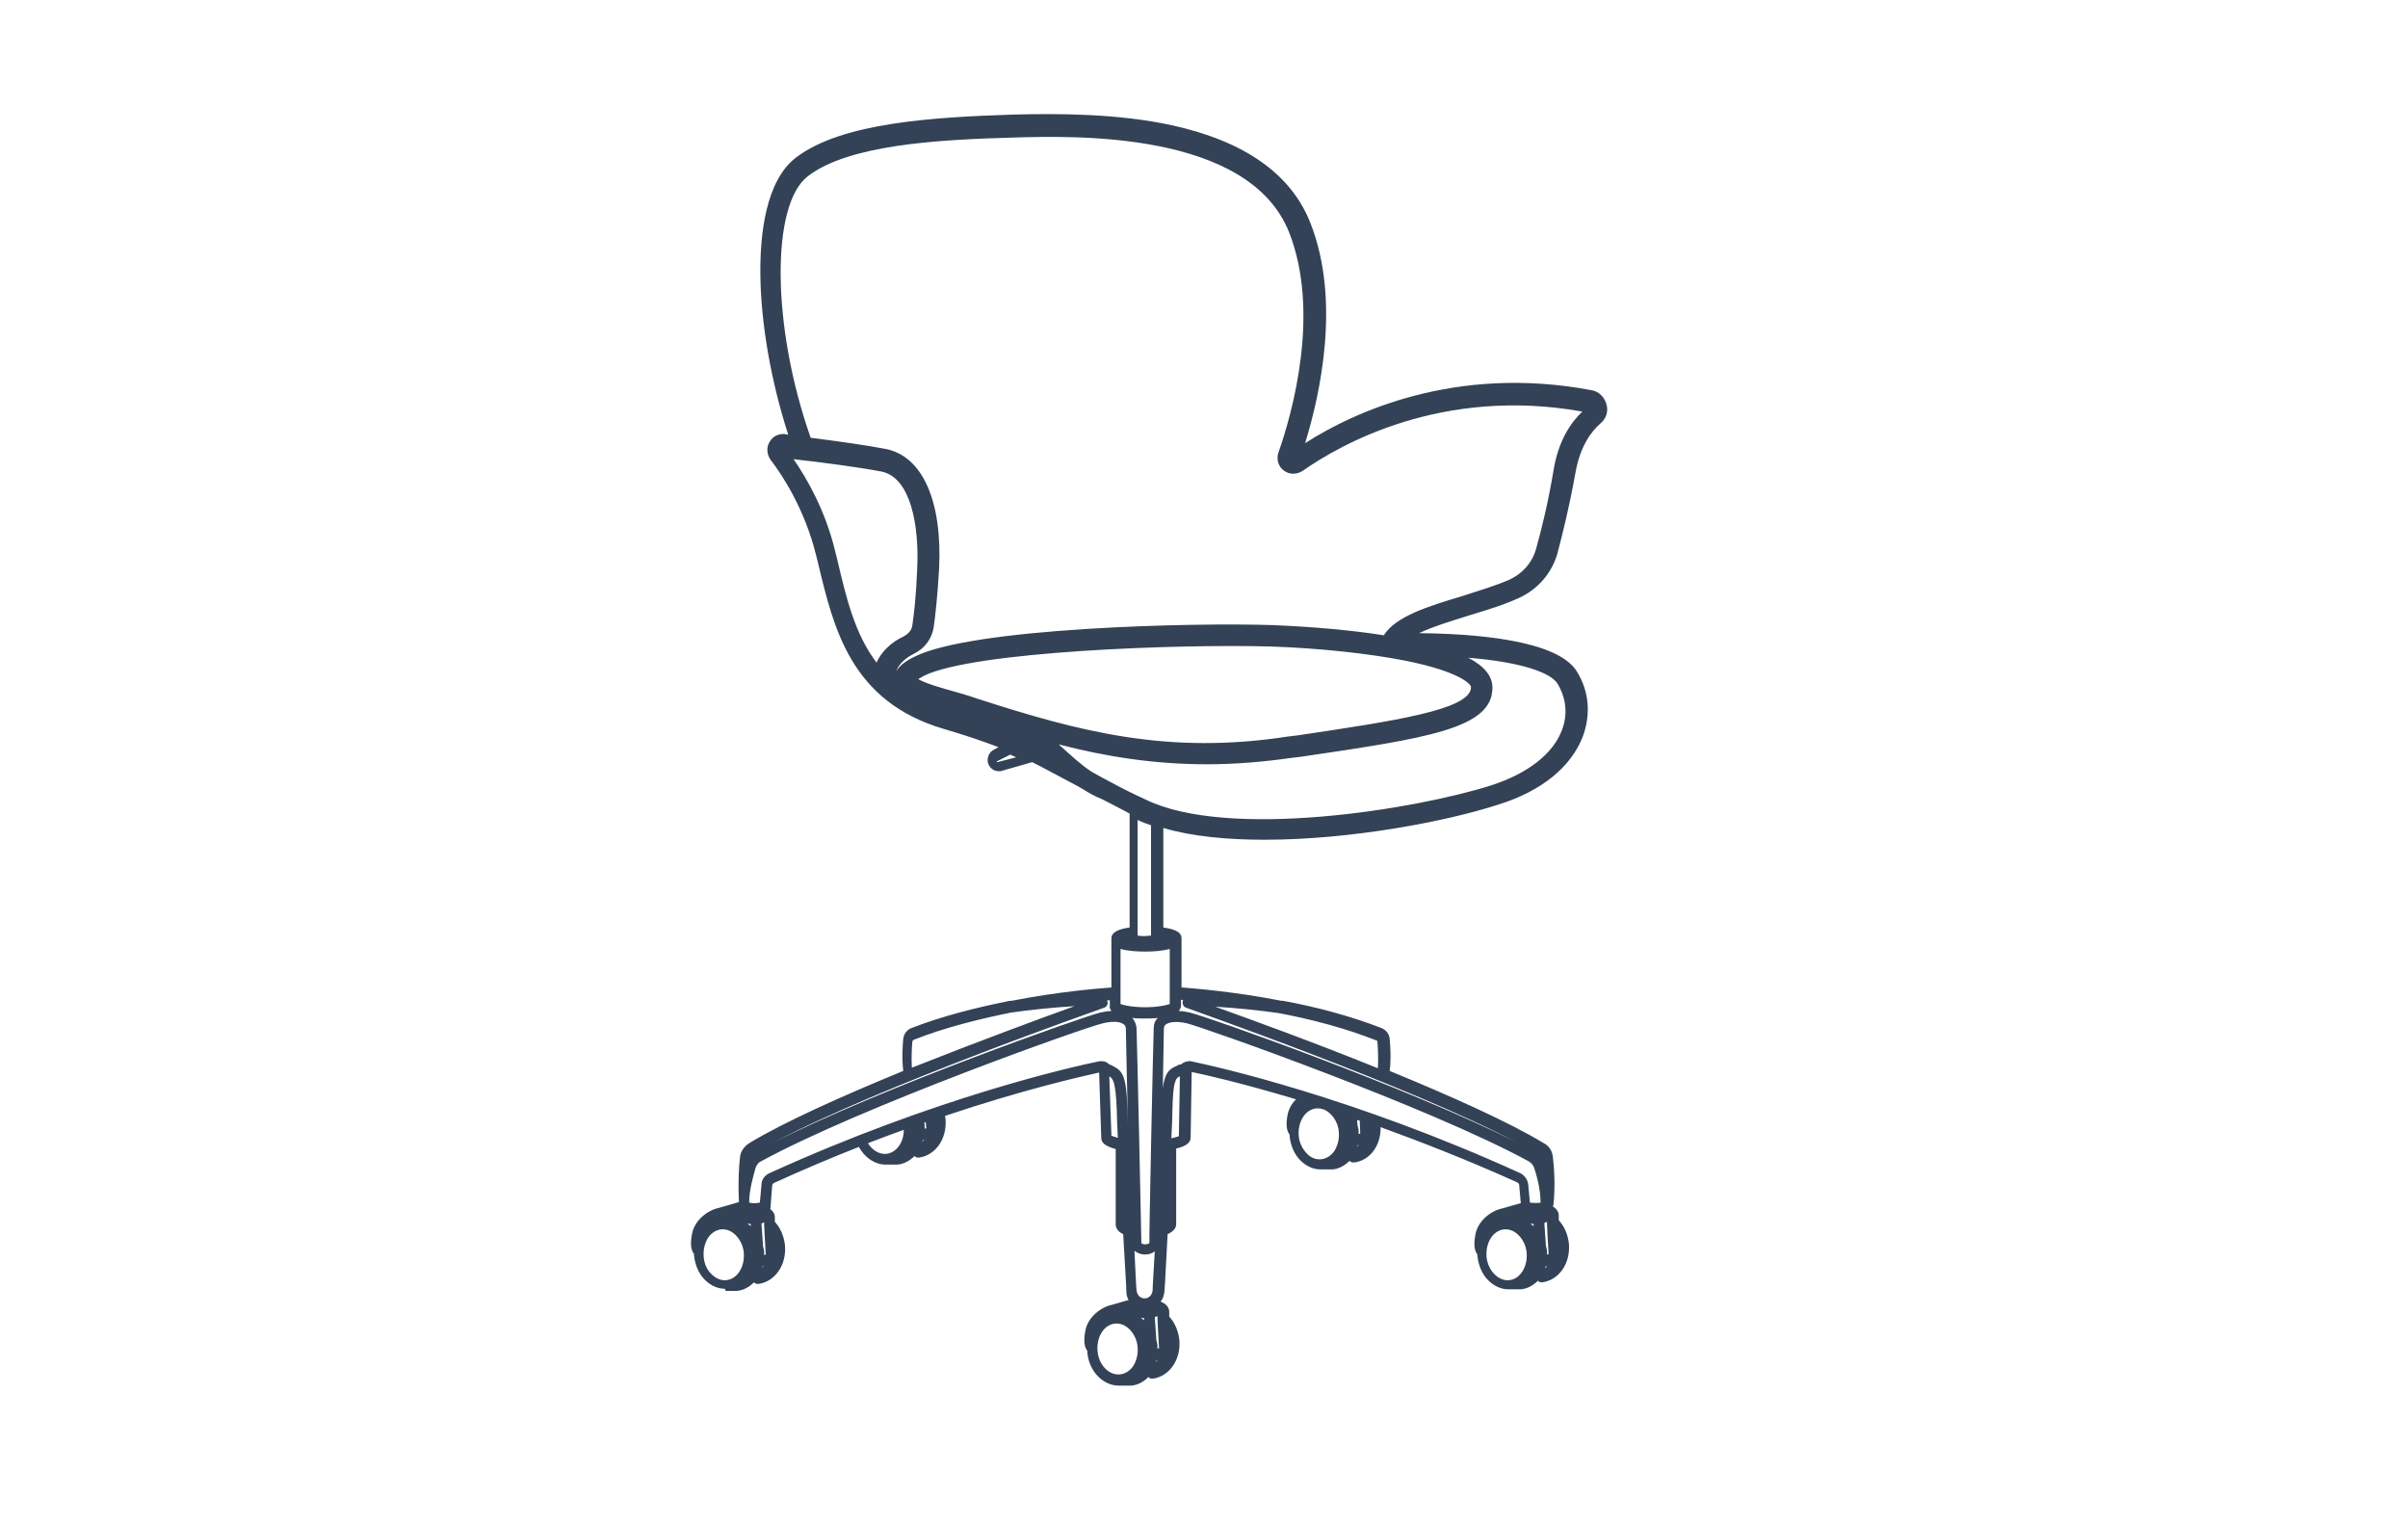<?xml version="1.0" encoding="UTF-8"?>
<svg xmlns="http://www.w3.org/2000/svg" xmlns:xlink="http://www.w3.org/1999/xlink" version="1.1" x="0px" y="0px" viewBox="0 0 450 285" style="enable-background:new 0 0 450 285;" xml:space="preserve">
<style type="text/css">
	.st0{display:none;}
	.st1{display:inline;}
	.st2{fill:none;stroke:#334256;stroke-width:4;stroke-linecap:round;stroke-miterlimit:10;}
	.st3{fill:none;stroke:#334256;stroke-width:2;stroke-linecap:round;stroke-miterlimit:10;}
	.st4{fill:none;stroke:#334256;stroke-width:2;stroke-linecap:round;stroke-linejoin:round;stroke-miterlimit:10;}
	.st5{fill:none;stroke:#AF8745;stroke-width:3;stroke-linecap:round;stroke-miterlimit:10;}
	.st6{fill:#AF8745;}
	.st7{fill:none;stroke:#334256;stroke-linecap:round;stroke-linejoin:round;}
	.st8{fill:none;stroke:#334256;stroke-width:0.5;stroke-linecap:round;}
	.st9{fill:none;stroke:#AF8745;stroke-width:6;stroke-linecap:round;stroke-miterlimit:10;}
	.st10{fill:none;stroke:#334256;stroke-width:2;stroke-linejoin:round;stroke-miterlimit:10;}
	.st11{fill:none;stroke:#334256;stroke-width:4;stroke-linecap:round;stroke-linejoin:round;stroke-miterlimit:10;}
	.st12{fill:none;stroke:#334256;stroke-linecap:round;stroke-miterlimit:10;}
	.st13{fill:none;stroke:#334256;stroke-width:4;stroke-linejoin:round;stroke-miterlimit:10;}
	.st14{fill:none;stroke:#334256;stroke-width:4;stroke-miterlimit:10;}
	.st15{fill:#FFFFFF;stroke:#000000;stroke-width:2;stroke-linejoin:round;stroke-miterlimit:10;}
	.st16{stroke:#FFFFFF;stroke-width:2;stroke-linejoin:round;stroke-miterlimit:10;}
	.st17{fill:#FFFFFF;}
	.st18{fill:#C6C6C6;}
	.st19{fill:#C6C6C6;stroke:#FFFFFF;stroke-width:2;stroke-miterlimit:10;}
	.st20{stroke:#FFFFFF;stroke-width:2;stroke-miterlimit:10;}
	.st21{fill:#334256;}
	.st22{fill:none;stroke:#334256;stroke-width:2;stroke-miterlimit:10;}
	.st23{display:inline;fill:none;stroke:#334256;stroke-width:4;stroke-linecap:round;stroke-miterlimit:10;}
	.st24{fill:#FFFFFF;stroke:#000000;stroke-width:2;stroke-linecap:round;stroke-linejoin:round;stroke-miterlimit:10;}
	.st25{fill:none;stroke:#AF8745;stroke-width:2;stroke-linecap:round;stroke-miterlimit:10;}
	.st26{fill:none;stroke:#334256;stroke-width:2;stroke-linecap:square;stroke-miterlimit:10;}
	.st27{clip-path:url(#SVGID_00000043456808705217231120000000362021084289256066_);}
	.st28{clip-path:url(#SVGID_00000103252255051859655850000015744646479891755908_);}
	.st29{display:inline;fill:#D60B52;}
	.st30{display:inline;fill:none;stroke:#334256;stroke-width:4;stroke-miterlimit:10;}
	.st31{display:inline;fill:none;stroke:#334256;stroke-width:2;stroke-linecap:round;stroke-miterlimit:10;}
	.st32{fill:none;stroke:#334256;stroke-miterlimit:10;}
	.st33{clip-path:url(#SVGID_00000160894958800452756590000003852263853420436917_);}
	.st34{clip-path:url(#SVGID_00000116193038562510213120000013482815739854321292_);}
	.st35{clip-path:url(#SVGID_00000132786222166816008250000000903279393175387830_);fill:#334256;}
	.st36{clip-path:url(#SVGID_00000147936668420066625710000004314800340937033651_);fill:#334256;}
	.st37{fill:#D60B52;}
	.st38{clip-path:url(#SVGID_00000072967131946748373740000006097700793277716411_);}
	.st39{clip-path:url(#SVGID_00000108301935114268356580000009302727189424161951_);}
</style>
<g id="Lines" class="st0">
	<g class="st1">
		<g>
			<path class="st11" d="M149.7,83.3c-7.4-21.2-8.3-45.7,0-52c8.3-6.3,25.6-7.2,39.5-7.6c13.9-0.4,45.6-0.8,53.4,19     c6.2,15.6,0.6,35.2-1.9,42.6c-0.3,0.9,0.7,1.6,1.5,1.1c6.9-4.8,26.9-16.5,54.5-11.2c1.3,0.3,1.8,1.9,0.8,2.8     c-2,1.7-4.4,4.9-5.4,10.4c-1,6.1-2.4,11.4-3.3,14.6c-0.9,3.2-3.1,5.8-6.1,7.2c-7.6,3.4-20.4,5.2-22.9,9.9c-0.1,0.2,0,0.5,0.3,0.5     c4-0.1,28.5-0.4,32.5,6.2c4.3,7.2,0.8,17.3-13.5,21.9c-14.2,4.5-49.8,10.6-66.1,2.5c-16.3-8.1-19.4-11.7-36.4-16.7     s-19.5-18.7-22.5-31c-2.1-8.9-6.5-15.5-8.8-18.5c-0.5-0.7,0-1.6,0.9-1.5c4.4,0.5,13.9,1.6,18.9,2.6c6.6,1.3,8.7,10.7,8.3,20.2     c-0.2,5-0.6,8.5-0.9,10.7c-0.2,1.6-1.3,2.9-2.7,3.6c-4.1,2-6.6,6.7-1.8,10c3.3,2.2,12.6,0.2,21.4,4.7c6.3,3.2,9.8,9.5,17,12.5"></path>
			<path class="st10" d="M189.8,139.2l-3.9,2.1c-0.7,0.3-0.8,1.2-0.3,1.8l0,0c0.3,0.3,0.7,0.4,1.1,0.3l6.9-2"></path>
			<path class="st10" d="M211.7,175.6c0,0.2,1,0.3,2.3,0.3s2.3-0.1,2.3-0.3v-2.1V152h-4.5v21.5V175.6z"></path>
			<path class="st10" d="M216.1,174.4c2,0.2,3.4,0.6,3.4,1.2c0,0.7-2.5,1.3-5.6,1.3c-3.1,0-5.6-0.6-5.6-1.3c0-0.5,1.4-1,3.4-1.2"></path>
			<path class="st10" d="M219.6,175.6V188c0,0.7-2.5,1.3-5.6,1.3c-3.1,0-5.6-0.6-5.6-1.3v-12.4"></path>
			<path class="st10" d="M217.8,213.9c2.1-0.3,3.4-0.8,3.4-1.4l0.2-13"></path>
			<path class="st10" d="M206.2,199.4l0.4,13.2c0,0.6,1.3,1.1,3.2,1.3"></path>
			<path class="st10" d="M217,229.9c1-0.3,1.6-0.7,1.6-1.2v-14.9"></path>
			<path class="st10" d="M209.3,213.9v14.8c0,0.4,0.5,0.9,1.4,1.1"></path>
			<path class="st10" d="M208.3,185.8c0,0-21.5,1.1-38,7.7c-0.5,0.2-0.8,0.6-0.8,1.1c-0.1,1.3-0.3,3.9,0.1,6.6"></path>
			<path class="st10" d="M258.3,201.2c0.4-2.7,0.2-5.3,0.1-6.6c-0.1-0.5-0.4-0.9-0.8-1.1c-16.4-6.5-38-7.7-38-7.7"></path>
			<path class="st4" d="M239.3,188.3c0,0-14.6-2-17.4-1c0,0,48.3,16.8,65.7,27.4c0.7,0.4,1.1,1.1,1.2,1.9c0.2,1.7,0.5,5.1,0.1,8.8     c0,0-1.5,0.7-4,0l-0.3-4c0-0.6-0.4-1.1-1-1.4c-31.3-14.2-56.9-19.9-61.4-20.8c-0.3-0.1-0.7,0-0.9,0.3"></path>
			<path class="st4" d="M188.6,188.3c0,0,14.6-2,17.4-1c0,0-48.3,16.8-65.7,27.4c-0.7,0.4-1.1,1.1-1.2,1.9c-0.2,1.7-0.5,5.1-0.1,8.8     c0,0,1.5,0.7,4,0l0.3-4c0-0.6,0.4-1.1,1-1.4c31.3-14.2,56.9-19.9,61.4-20.8c0.3-0.1,0.7,0,0.9,0.3"></path>
			<path class="st4" d="M207.1,199.9c1.5,0.8,2.4,0.5,2.5,7.5c0.2,7,1.5,31.4,1.7,33.8c0.1,1.4,1.2,2.4,2.5,2.4"></path>
			<path class="st4" d="M220.6,199.9c-1.5,0.8-2.4,0.5-2.5,7.5c-0.2,7-1.5,31.4-1.7,33.8c-0.1,1.4-1.2,2.4-2.5,2.4"></path>
			<path class="st10" d="M215.7,232.3c0,0.7-0.8,1.2-1.7,1.2c-1,0-1.7-0.5-1.7-1.2c0,0-0.8-37.7-0.9-40.1c-0.1-2.4-2.7-2.7-5.5-2     c-2.8,0.7-45.3,15.6-64.1,25.9c-0.7,0.4-1.2,1-1.5,1.8c-0.6,1.7-1.4,4.9-1.3,7.6"></path>
			<path class="st10" d="M212.2,232.3c0,0.7,0.8,1.2,1.7,1.2c1,0,1.7-0.5,1.7-1.2c0,0,0.8-37.7,0.9-40.1c0.1-2.4,2.7-2.7,5.5-2     c2.8,0.7,45.3,15.6,64.1,25.9c0.7,0.4,1.2,1,1.5,1.8c0.6,1.7,1.4,4.9,1.3,7.6"></path>
			<g>
				
					<ellipse transform="matrix(0.996 -9.215664e-02 9.215664e-02 0.996 -21.032 13.46)" class="st10" cx="135.2" cy="234.5" rx="4.7" ry="5.7"></ellipse>
				<path class="st10" d="M134.9,228.7l1.5,0c2.6-0.2,5,2.1,5.3,5.3c0.3,3.2-1.6,5.9-4.2,6.2h-1.8"></path>
				<path class="st10" d="M141.5,238.9c1.9-0.8,3.2-3.2,3-5.8c-0.1-0.8-0.3-1.6-0.6-2.3l-0.1-2.1c1,1,1.7,2.4,1.9,4      C145.9,235.9,144.1,238.6,141.5,238.9z"></path>
				<path class="st10" d="M141.8,235.7l1.6-0.4c0.4-0.1,0.7-0.5,0.7-0.9l-0.2-3.6l-0.1-2.1l-0.1-1.2c0-0.4-0.2-0.7-0.6-0.8l-1-0.4"></path>
				<path class="st10" d="M143.5,227c-0.2,0.2-1.3,0.6-1.9,0.7c-0.3,0.1-0.5,0.1-0.8,0.1c-1.2-0.2-4.7-0.7-5.9-0.8      c-1.4-0.1-4.4,1.6-4.9,4.3c-0.5,2.7,0.4,3,0.4,3"></path>
				<line class="st10" x1="134.4" y1="227" x2="138.4" y2="225.8"></line>
				<line class="st10" x1="141.2" y1="227.8" x2="141.5" y2="232.9"></line>
			</g>
			<g>
				
					<ellipse transform="matrix(0.996 -9.215664e-02 9.215664e-02 0.996 -22.341 20.316)" class="st10" cx="208.8" cy="252.1" rx="4.7" ry="5.7"></ellipse>
				<path class="st10" d="M208.5,246.3l1.5,0c2.6-0.2,5,2.1,5.3,5.3s-1.6,5.9-4.2,6.2h-1.8"></path>
				<path class="st10" d="M215.1,256.5c1.9-0.8,3.2-3.2,3-5.8c-0.1-0.8-0.3-1.6-0.6-2.3l-0.1-2.1c1,1,1.7,2.4,1.9,4      C219.5,253.5,217.7,256.2,215.1,256.5z"></path>
				<path class="st10" d="M215.3,253.4l1.6-0.4c0.4-0.1,0.7-0.5,0.7-0.9l-0.2-3.6l-0.1-2.1l-0.1-1.2c0-0.4-0.2-0.7-0.6-0.8l-1-0.4"></path>
				<path class="st10" d="M217.1,244.6c-0.2,0.2-1.3,0.6-1.9,0.7c-0.3,0.1-0.5,0.1-0.8,0.1c-1.2-0.2-4.7-0.7-5.9-0.8      c-1.4-0.1-4.4,1.6-4.9,4.3s0.4,3,0.4,3"></path>
				<line class="st10" x1="208" y1="244.6" x2="212" y2="243.4"></line>
				<line class="st10" x1="214.8" y1="245.4" x2="215.1" y2="250.5"></line>
			</g>
			<g>
				
					<ellipse transform="matrix(0.996 -9.215664e-02 9.215664e-02 0.996 -20.409 26.95)" class="st10" cx="281.6" cy="234.5" rx="4.7" ry="5.7"></ellipse>
				<path class="st10" d="M281.3,228.7l1.5,0c2.6-0.2,5,2.1,5.3,5.3s-1.6,5.9-4.2,6.2h-1.8"></path>
				<path class="st10" d="M287.9,238.9c1.9-0.8,3.2-3.2,3-5.8c-0.1-0.8-0.3-1.6-0.6-2.3l-0.1-2.1c1,1,1.7,2.4,1.9,4      C292.3,235.9,290.5,238.6,287.9,238.9z"></path>
				<path class="st10" d="M288.1,235.7l1.6-0.4c0.4-0.1,0.7-0.5,0.7-0.9l-0.2-3.6l-0.1-2.1l-0.1-1.2c0-0.4-0.2-0.7-0.6-0.8l-1-0.4"></path>
				<path class="st10" d="M289.9,227c-0.2,0.2-1.3,0.6-1.9,0.7c-0.3,0.1-0.5,0.1-0.8,0.1c-1.2-0.2-4.7-0.7-5.9-0.8      c-1.4-0.1-4.4,1.6-4.9,4.3c-0.5,2.7,0.4,3,0.4,3"></path>
				<line class="st10" x1="280.8" y1="227" x2="284.8" y2="225.8"></line>
				<line class="st10" x1="287.6" y1="227.8" x2="287.9" y2="232.9"></line>
			</g>
			<g>
				
					<ellipse transform="matrix(0.996 -9.215664e-02 9.215664e-02 0.996 -18.477 23.611)" class="st10" cx="246.4" cy="211.9" rx="4.7" ry="5.7"></ellipse>
				<path class="st10" d="M251.2,207.5c1,1,1.6,2.3,1.8,3.9c0.3,3.2-1.6,5.9-4.2,6.2H247"></path>
				<path class="st10" d="M256.8,209.6c0,0.2,0.1,0.4,0.1,0.6c0.3,3.1-1.5,5.9-4.1,6.2c1.9-0.8,3.2-3.2,3-5.8c0-0.5-0.1-1-0.3-1.4"></path>
				<path class="st10" d="M252.9,213.2l1.6-0.4c0.4-0.1,0.7-0.5,0.7-0.9l-0.2-2.8"></path>
				<path class="st10" d="M243.7,205.2c-1.1,0.7-2.2,1.9-2.4,3.4c-0.5,2.7,0.4,3,0.4,3"></path>
				<line class="st10" x1="252.6" y1="208.4" x2="252.7" y2="210.3"></line>
			</g>
			<g>
				<path class="st10" d="M169.8,209.7c0,0.2,0.1,0.5,0.1,0.7c0.3,3.2-1.6,5.9-4.2,6.2c-2.1,0.2-4-1.3-4.9-3.5"></path>
				<path class="st10" d="M171.4,209.1c0.1,0.4,0.2,0.8,0.2,1.3c0.3,3.2-1.6,5.9-4.2,6.2h-1.8"></path>
				<path class="st10" d="M175.3,207.8c0.1,0.4,0.2,0.9,0.3,1.4c0.3,3.1-1.5,5.9-4.1,6.2c1.9-0.8,3.2-3.2,3-5.8      c0-0.4-0.1-0.8-0.2-1.2"></path>
				<path class="st10" d="M171.7,212.2l1.6-0.4c0.4-0.1,0.7-0.5,0.7-0.9l-0.1-2.5"></path>
			</g>
		</g>
		<path class="st11" d="M181.9,132.4c20.1,6.5,36.4,10.7,59.2,7.4c22.8-3.4,35.8-5.2,35.8-11.2c0-6-23.1-9.2-39.2-9.7    c-16-0.5-56,0.7-66,5.7C164.4,128.2,173.8,129.8,181.9,132.4z"></path>
	</g>
</g>
<g id="Outlines">
	<path class="st21" d="M135.8,241.2l1.9,0c1.2-0.1,2.3-0.7,3.2-1.6c0.2,0.2,0.4,0.3,0.7,0.3c0,0,0.1,0,0.1,0c3.1-0.4,5.3-3.5,5-7.2   c-0.2-1.7-0.8-3.2-1.9-4.4l0-0.9c0-0.6-0.4-1.2-0.9-1.5c0.1-0.1,0.1-0.2,0.1-0.4l0.3-4c0-0.2,0.2-0.4,0.4-0.5   c5.5-2.5,10.7-4.7,15.8-6.7c1.1,2,3,3.3,5,3.3c0.1,0,0.3,0,0.4,0l1.8,0c1.2-0.1,2.3-0.7,3.2-1.6c0.2,0.2,0.4,0.3,0.7,0.3   c0,0,0.1,0,0.1,0c3.1-0.4,5.3-3.5,5-7.2c0-0.2-0.1-0.4-0.1-0.6c14.6-4.9,25.2-7.3,28.8-8.1l0.4,12.2c0,1,0.9,1.6,2.7,2.1v14.1   c0,0.5,0.3,1.3,1.4,1.8c0.3,5.5,0.6,9.9,0.6,10.9c0,0.5,0.2,1,0.4,1.4l-3.1,0.9l0,0c-2,0.4-4.6,2.3-5,5c-0.4,2.1,0,3.1,0.4,3.6   c0,0.1,0,0.2,0,0.3c0.3,3.5,2.9,6.2,5.9,6.2c0.1,0,0.2,0,0.4,0l1.9,0c1.2-0.1,2.3-0.7,3.2-1.6c0.2,0.2,0.4,0.3,0.7,0.3   c0,0,0.1,0,0.1,0c3.1-0.4,5.3-3.5,5-7.2c-0.2-1.7-0.8-3.2-1.9-4.4l0-0.9c0-0.7-0.5-1.4-1.2-1.7l-0.4-0.2c0.4-0.5,0.6-1.1,0.7-1.8   c0.1-1,0.3-5.3,0.6-10.8c1.3-0.6,1.6-1.3,1.6-1.9v-14.1c1.8-0.4,2.7-1.1,2.7-2l0.2-12.3c2.5,0.5,9.5,2.1,19.5,5.1   c-0.9,0.9-1.4,1.9-1.6,3c-0.4,2.1,0,3.1,0.4,3.6c0,0.1,0,0.2,0,0.3c0.2,1.8,0.9,3.4,2,4.5c1.1,1.1,2.4,1.7,3.8,1.7   c0.1,0,0.3,0,0.4,0l1.8,0c1.2-0.1,2.3-0.7,3.2-1.6c0.2,0.2,0.4,0.3,0.7,0.3c0,0,0.1,0,0.1,0c3-0.3,5.1-3.2,5-6.6   c7.7,2.8,16.4,6.2,25.5,10.3c0.2,0.1,0.4,0.3,0.4,0.5l0.3,3.4l-3.5,1l0,0c-2,0.4-4.6,2.3-5,5c-0.4,2.1,0,3.1,0.4,3.6   c0,0.1,0,0.2,0,0.3c0.2,1.8,0.9,3.4,2,4.5c1.1,1.1,2.4,1.7,3.8,1.7c0.1,0,0.3,0,0.4,0l1.9,0c1.2-0.1,2.3-0.7,3.2-1.6   c0.2,0.2,0.4,0.3,0.7,0.3c0,0,0.1,0,0.1,0c3.1-0.4,5.3-3.5,5-7.2c-0.2-1.7-0.8-3.2-1.9-4.4l0-0.9c0-0.7-0.5-1.3-1.1-1.7   c0-0.1,0-0.1,0.1-0.2c0.4-3.9,0.1-7.3-0.1-9c-0.1-1.1-0.7-2.1-1.7-2.6c-6.6-4-17.6-8.9-28.8-13.5c0.3-2.5,0.1-4.8,0-6   c-0.1-0.9-0.6-1.6-1.5-2c-5.9-2.3-12.4-4-18.4-5.1c0,0,0,0-0.1,0c-0.1,0-0.1,0-0.2,0c-8.7-1.7-16.1-2.3-18.7-2.5v-9.2   c0-0.7-0.4-1.6-3.4-2v-18.6c5.4,1.6,12,2.2,18.9,2.2c16.1,0,34-3.4,43.8-6.6c8-2.5,13.5-7,15.7-12.7c1.5-4.1,1.2-8.4-1.1-12.1   c-3.6-6-19.4-7.1-29.5-7.2c2.5-1.2,6.1-2.3,9.3-3.3c3.3-1,6.6-2,9.4-3.3c3.5-1.6,6.2-4.7,7.2-8.5c0.9-3.4,2.2-8.6,3.3-14.8   c0.9-5.1,3-7.8,4.7-9.3c1.1-0.9,1.5-2.3,1.1-3.6c-0.4-1.4-1.5-2.4-2.8-2.6c-25.5-4.8-44.6,4.2-53.5,9.9c2.8-9.1,6.7-26.6,1-41.1   c-3.6-9.2-12.3-15.3-25.9-18.3c-10.2-2.2-21.1-2.2-29.5-2c-15.2,0.5-32.1,1.5-40.7,8c-5.7,4.3-6.8,14.4-6.7,22   c0.1,9.1,2,19.9,5.2,29.8c-0.2,0-0.4,0-0.6-0.1c-1.2-0.1-2.3,0.4-2.9,1.5c-0.6,1-0.5,2.3,0.2,3.3c2.3,3,6.4,9.3,8.5,17.8l0.4,1.6   c2.9,12.1,6.1,25.8,23.5,30.9c4.1,1.2,7.3,2.3,10.2,3.4l-0.9,0.5c-0.6,0.3-1,0.9-1.1,1.6s0.1,1.3,0.6,1.8c0.4,0.4,0.9,0.6,1.5,0.6   c0.2,0,0.4,0,0.6-0.1l5.6-1.6c2.4,1.2,4.7,2.5,7.4,3.9c0.6,0.3,1.3,0.7,2,1.1c1.1,0.7,2.3,1.4,3.6,1.9c1.6,0.8,3.3,1.7,5.2,2.7   v21.3c-2.3,0.3-3.4,1-3.4,2v9.2c-2.6,0.2-10,0.8-18.7,2.5c-0.1,0-0.1,0-0.2,0c0,0,0,0-0.1,0c-6,1.2-12.5,2.8-18.4,5.1   c-0.8,0.3-1.4,1.1-1.5,2c-0.1,1.2-0.3,3.5,0,6c-11.2,4.6-22.2,9.5-28.8,13.5c-0.9,0.6-1.6,1.5-1.7,2.6c-0.2,1.6-0.4,4.8-0.2,8.4   l-3.8,1.1l0,0c-2,0.4-4.6,2.3-5,5c-0.4,2.1,0,3.1,0.4,3.6c0,0.1,0,0.2,0,0.3c0.2,1.8,0.9,3.4,2,4.5c1.1,1.1,2.4,1.7,3.8,1.7   C135.5,241.2,135.6,241.2,135.8,241.2z M142.9,230.9C142.9,230.9,142.9,230.9,142.9,230.9l0.2,3.5l-0.3,0.1c0-0.2,0-0.4,0-0.5   c0-0.4-0.1-0.7-0.2-1.1l-0.3-4.3c0.2-0.1,0.3-0.1,0.5-0.2l0,0.4c0,0,0,0,0,0L142.9,230.9z M140.3,228.7l0,0.4   c-0.2-0.2-0.4-0.3-0.6-0.4C139.9,228.6,140.1,228.7,140.3,228.7z M142.5,236.6l0.2-0.1c-0.1,0.2-0.3,0.4-0.4,0.5   C142.4,236.9,142.5,236.8,142.5,236.6z M141,226.8C141,226.8,140.9,226.8,141,226.8c0.1,0,0.1,0,0.3,0   C141.1,226.8,141.1,226.8,141,226.8z M138.6,226.4C138.6,226.4,138.6,226.4,138.6,226.4C138.6,226.4,138.6,226.4,138.6,226.4   L138.6,226.4z M143.8,219.2c-0.9,0.4-1.5,1.2-1.5,2.2l-0.3,3.3c-0.9,0.2-1.6,0.1-2,0c0-2.4,0.8-5,1.2-6.5c0.2-0.5,0.5-1,1-1.2   c18.7-10.2,60.7-25.1,63.9-25.8c1.7-0.4,3.2-0.4,3.9,0.2c0.2,0.1,0.4,0.4,0.4,0.9c0,1.1,0.2,9.5,0.4,18.3c0-1.2-0.1-2.3-0.1-3.2   c-0.2-6.4-0.9-7.3-2.7-8.2c-0.1-0.1-0.2-0.1-0.4-0.2c-0.1-0.1-0.2-0.1-0.3-0.1c0,0-0.1-0.1-0.1-0.1c-0.5-0.5-1.2-0.6-1.8-0.5   C200.5,199.3,175,205,143.8,219.2z M214,177.8c1.4,0,3.2-0.1,4.6-0.5v10.3c-0.6,0.2-2.2,0.6-4.6,0.6c-2.4,0-4.1-0.4-4.6-0.6v-10.3   C210.7,177.7,212.6,177.8,214,177.8z M213.8,246.3l0,0.4c-0.2-0.2-0.4-0.3-0.6-0.5C213.4,246.2,213.6,246.3,213.8,246.3z    M216.3,251.5c0-0.4-0.1-0.8-0.2-1.1l-0.3-4.3c0.2-0.1,0.3-0.1,0.5-0.2l0,0.4c0,0,0,0,0,0l0.1,2.1c0,0,0,0,0,0l0.2,3.5l-0.3,0.1   C216.3,251.9,216.3,251.7,216.3,251.5z M213.9,242.6c-0.8,0-1.4-0.6-1.5-1.5c-0.1-0.7-0.2-3.6-0.4-7.4c0.5,0.4,1.2,0.7,2,0.7   c0.7,0,1.3-0.2,1.8-0.6c-0.2,3.7-0.4,6.5-0.4,7.3C215.3,242,214.7,242.6,213.9,242.6z M215.6,192.2c-0.1,2.4-0.9,40-0.8,40   c0,0.1-0.3,0.3-0.8,0.3c-0.4,0-0.7-0.2-0.7-0.2c0-0.7-0.8-37.7-0.9-40c0-0.8-0.3-1.5-0.8-2.1c0.8,0.1,1.7,0.1,2.4,0.1   c0.7,0,1.5,0,2.4-0.1C215.8,190.7,215.6,191.4,215.6,192.2z M173,209.7l0.1,1.1l-0.3,0.1c0-0.2,0-0.4,0-0.5c0-0.2,0-0.4-0.1-0.6   C172.7,209.8,172.8,209.7,173,209.7z M172.5,213l0.2-0.1c-0.1,0.2-0.3,0.4-0.4,0.5C172.4,213.3,172.4,213.2,172.5,213z    M162.2,213.6c2.3-0.9,4.5-1.7,6.7-2.5c0,2.4-1.4,4.3-3.3,4.5C164.3,215.7,163,214.9,162.2,213.6z M207.3,201.1   c0.7,0.4,1.2,1.1,1.4,6.3c0,1.3,0.1,3.1,0.2,5.2c-0.6-0.2-1-0.3-1.2-0.4L207.3,201.1z M205.1,252.4c-0.2-2.6,1.2-4.9,3.3-5.1   c0.1,0,0.1,0,0.2,0l0.1,0c0.9,0,1.7,0.4,2.4,1.1c0.8,0.8,1.4,2,1.5,3.3c0,0,0,0,0,0c0.1,1.3-0.2,2.5-0.8,3.5   c-0.6,0.9-1.5,1.5-2.5,1.6C207.2,257,205.3,255,205.1,252.4z M216.1,254.2l0.2-0.1c-0.1,0.2-0.2,0.3-0.4,0.5   C216,254.5,216.1,254.4,216.1,254.2z M218.9,212.7c0.1-2.2,0.2-4,0.2-5.3c0.1-5.3,0.6-6,1.4-6.3l-0.2,11.2   C220.1,212.4,219.6,212.5,218.9,212.7z M254.1,209.4l0.1,2.4l-0.3,0.1c0-0.2,0-0.4,0-0.5c0-0.4-0.1-0.7-0.2-1.1l-0.1-1   C253.8,209.3,254,209.3,254.1,209.4z M244.2,215.5c-0.8-0.8-1.4-2-1.5-3.3c-0.2-2.6,1.2-4.9,3.3-5.1c0.1,0,0.2,0,0.3,0   c0.9,0,1.7,0.4,2.4,1.1c0.8,0.8,1.4,2,1.5,3.3c0,0,0,0,0,0c0.1,1.3-0.2,2.5-0.8,3.5c-0.6,0.9-1.5,1.5-2.5,1.6   C245.9,216.7,244.9,216.3,244.2,215.5z M253.7,214l0.2-0.1c-0.1,0.2-0.2,0.3-0.4,0.5C253.6,214.3,253.7,214.2,253.7,214z    M222.6,198.3c-0.6-0.1-1.3,0.1-1.8,0.5c0,0-0.1,0.1-0.1,0.1c-0.2,0-0.4,0-0.5,0.1c-0.1,0.1-0.2,0.1-0.4,0.2   c-1.4,0.6-2.1,1.3-2.5,4.1c0.1-5.7,0.2-10.3,0.2-11c0-0.6,0.2-0.8,0.4-0.9c0.7-0.5,2.1-0.6,3.9-0.2c3.2,0.8,45.2,15.6,63.9,25.8   c0.5,0.3,0.8,0.7,1,1.2c0.5,1.5,1.2,4.1,1.2,6.5c-0.4,0.1-1.1,0.1-2,0l-0.3-3.3c-0.1-1-0.7-1.8-1.5-2.2   C252.9,205,227.4,199.3,222.6,198.3z M286.6,228.7l0,0.4c-0.2-0.2-0.4-0.3-0.6-0.4C286.3,228.6,286.4,228.7,286.6,228.7z    M287.3,226.8C287.3,226.8,287.3,226.8,287.3,226.8c0,0,0.1,0,0.2,0C287.5,226.8,287.4,226.8,287.3,226.8z M289.1,233.9   c0-0.4-0.1-0.7-0.2-1.1l-0.3-4.3c0.2-0.1,0.3-0.1,0.5-0.2l0,0.4c0,0,0,0,0,0l0.1,2.1c0,0,0,0,0,0l0.2,3.5l-0.3,0.1   C289.1,234.3,289.1,234.1,289.1,233.9z M279.3,238.1c-0.8-0.8-1.4-2-1.5-3.3c-0.2-2.6,1.2-4.9,3.3-5.1c0.1,0,0.1,0,0.2,0l0.1,0   c0.9,0,1.7,0.4,2.4,1.1c0.8,0.8,1.4,2,1.5,3.3c0.2,2.6-1.2,4.9-3.3,5.1C281.1,239.3,280.1,238.9,279.3,238.1z M288.9,236.6l0.2-0.1   c-0.1,0.2-0.2,0.4-0.4,0.5C288.8,236.9,288.8,236.7,288.9,236.6z M257.4,194.6c0.1,1,0.2,2.9,0.1,5c-12.1-4.9-24-9.2-30.4-11.5   c3.6,0.2,8.5,0.7,11.9,1.2c5.9,1.1,12.4,2.8,18.2,5.1C257.3,194.4,257.4,194.5,257.4,194.6z M221.1,186.9c-0.1,0.2-0.1,0.3-0.1,0.5   c0,0.4,0.3,0.8,0.7,0.9c0.4,0.2,42,14.7,61.6,25.1c-20.1-10.2-57.9-23.5-60.9-24.2c-0.6-0.1-1.3-0.3-2.1-0.3   c0.2-0.3,0.4-0.6,0.4-0.9v-1.2C220.7,186.8,220.9,186.8,221.1,186.9z M217.3,175.6C217.2,175.6,217.2,175.6,217.3,175.6   C217.2,175.6,217.2,175.6,217.3,175.6L217.3,175.6C217.2,175.6,217.2,175.6,217.3,175.6z M215.2,174.8c-0.3,0-0.7,0.1-1.3,0.1   c-0.5,0-1,0-1.3-0.1v-21.6c0.8,0.4,1.6,0.7,2.5,1V174.8z M182.5,130.5c-1.4-0.5-2.8-0.9-4.2-1.3c-2.2-0.6-5.3-1.5-6.7-2.3   c0.2-0.2,0.6-0.3,1-0.6c9.2-4.6,47.8-6,65-5.5c8.9,0.3,18.3,1.3,25.3,2.7c9.8,2,12,4.3,12,4.9c0,4.2-14.3,6.3-32.4,9l-1.7,0.2   C218.2,141.1,201.7,136.7,182.5,130.5z M151,32.9c7.6-5.8,23.8-6.8,38.4-7.2c10.9-0.3,43.9-1.4,51.5,17.7c5.9,15,0.6,33.8-2,41.2   c-0.4,1.2,0,2.6,1,3.3c1,0.8,2.4,0.8,3.5,0.1c7-4.9,26-15.8,52.3-11.1c-2.1,2-4.5,5.4-5.4,11.1c-1,6-2.3,11.2-3.2,14.4   c-0.7,2.7-2.6,4.8-5,5.9c-2.5,1.1-5.8,2.1-8.9,3.1c-6.4,1.9-12.4,3.8-14.6,7.3c-6.3-1-13.6-1.6-20.7-1.9c-15.3-0.5-56.2,0.5-67,5.9   c-0.8,0.4-2.6,1.3-3.4,2.7c0.4-1.2,1.6-2.4,3.2-3.2c2.1-1,3.5-2.9,3.8-5.1c0.3-2.1,0.7-5.7,1-10.9c0.6-12.6-3.1-20.9-9.9-22.3   c-3.6-0.7-9.3-1.5-14.1-2.1C144.2,61.1,144,38.2,151,32.9z M163.8,123.8c-4.1-5.4-5.7-12.3-7.3-19.1l-0.4-1.6   c-1.8-7.6-5.3-13.7-7.8-17.3c4.7,0.5,12.2,1.5,16.4,2.3c5.5,1.1,7.1,10.1,6.7,18.2c-0.2,5.1-0.6,8.5-0.9,10.5   c-0.1,0.9-0.7,1.6-1.6,2.1C166.5,120,164.7,121.8,163.8,123.8z M186.4,142.4c0,0-0.1,0-0.1,0c0,0,0,0,0-0.1c0-0.1,0-0.1,0.1-0.1   l2.4-1.2c0.4,0.2,0.7,0.3,1.1,0.5L186.4,142.4z M207.3,146c-1.2-0.6-2.2-1.2-3.3-1.8c-2-1.3-3.8-3-5.7-4.7   c-0.1-0.1-0.3-0.2-0.4-0.4c8.9,2.3,17.8,3.7,27.7,3.7c5,0,10.2-0.4,15.8-1.2l1.7-0.2c23.8-3.5,35.8-5.3,35.8-12.9   c0-2.2-1.5-4-4.5-5.6c9.9,0.8,15.5,2.8,16.7,4.9c1.6,2.7,1.9,5.7,0.8,8.6c-1.7,4.5-6.4,8.1-13.1,10.3c-14.4,4.6-49.3,10.2-64.7,2.7   C211.5,148.2,209.3,147.1,207.3,146C207.3,146,207.3,146,207.3,146z M210.7,175.6L210.7,175.6C210.7,175.6,210.7,175.6,210.7,175.6   C210.7,175.6,210.7,175.6,210.7,175.6C210.7,175.6,210.7,175.6,210.7,175.6z M207.7,188.9c-0.8,0-1.5,0.2-2.1,0.3   c-3,0.7-40.8,14-60.9,24.2c19.6-10.4,61.1-24.9,61.6-25.1c0.4-0.1,0.7-0.5,0.7-0.9c0-0.2-0.1-0.4-0.1-0.5c0.2,0,0.4,0,0.5,0v1.2   C207.3,188.3,207.5,188.6,207.7,188.9z M170.5,194.6c0-0.1,0.1-0.2,0.2-0.3c5.8-2.3,12.3-3.9,18.2-5.1c3.4-0.5,8.3-1,11.9-1.2   c-6.4,2.3-18.3,6.7-30.4,11.5C170.3,197.5,170.4,195.7,170.5,194.6z M131.5,234.8c-0.1-1.3,0.2-2.5,0.8-3.5   c0.6-0.9,1.5-1.5,2.5-1.6c0.1,0,0.1,0,0.2,0l0.1,0c0.9,0,1.7,0.4,2.4,1.1c0.8,0.8,1.4,2,1.5,3.3c0.2,2.6-1.2,4.9-3.3,5.1   c-0.9,0.1-1.9-0.3-2.7-1.1C132.1,237.3,131.6,236.1,131.5,234.8z"></path>
</g>
</svg>
